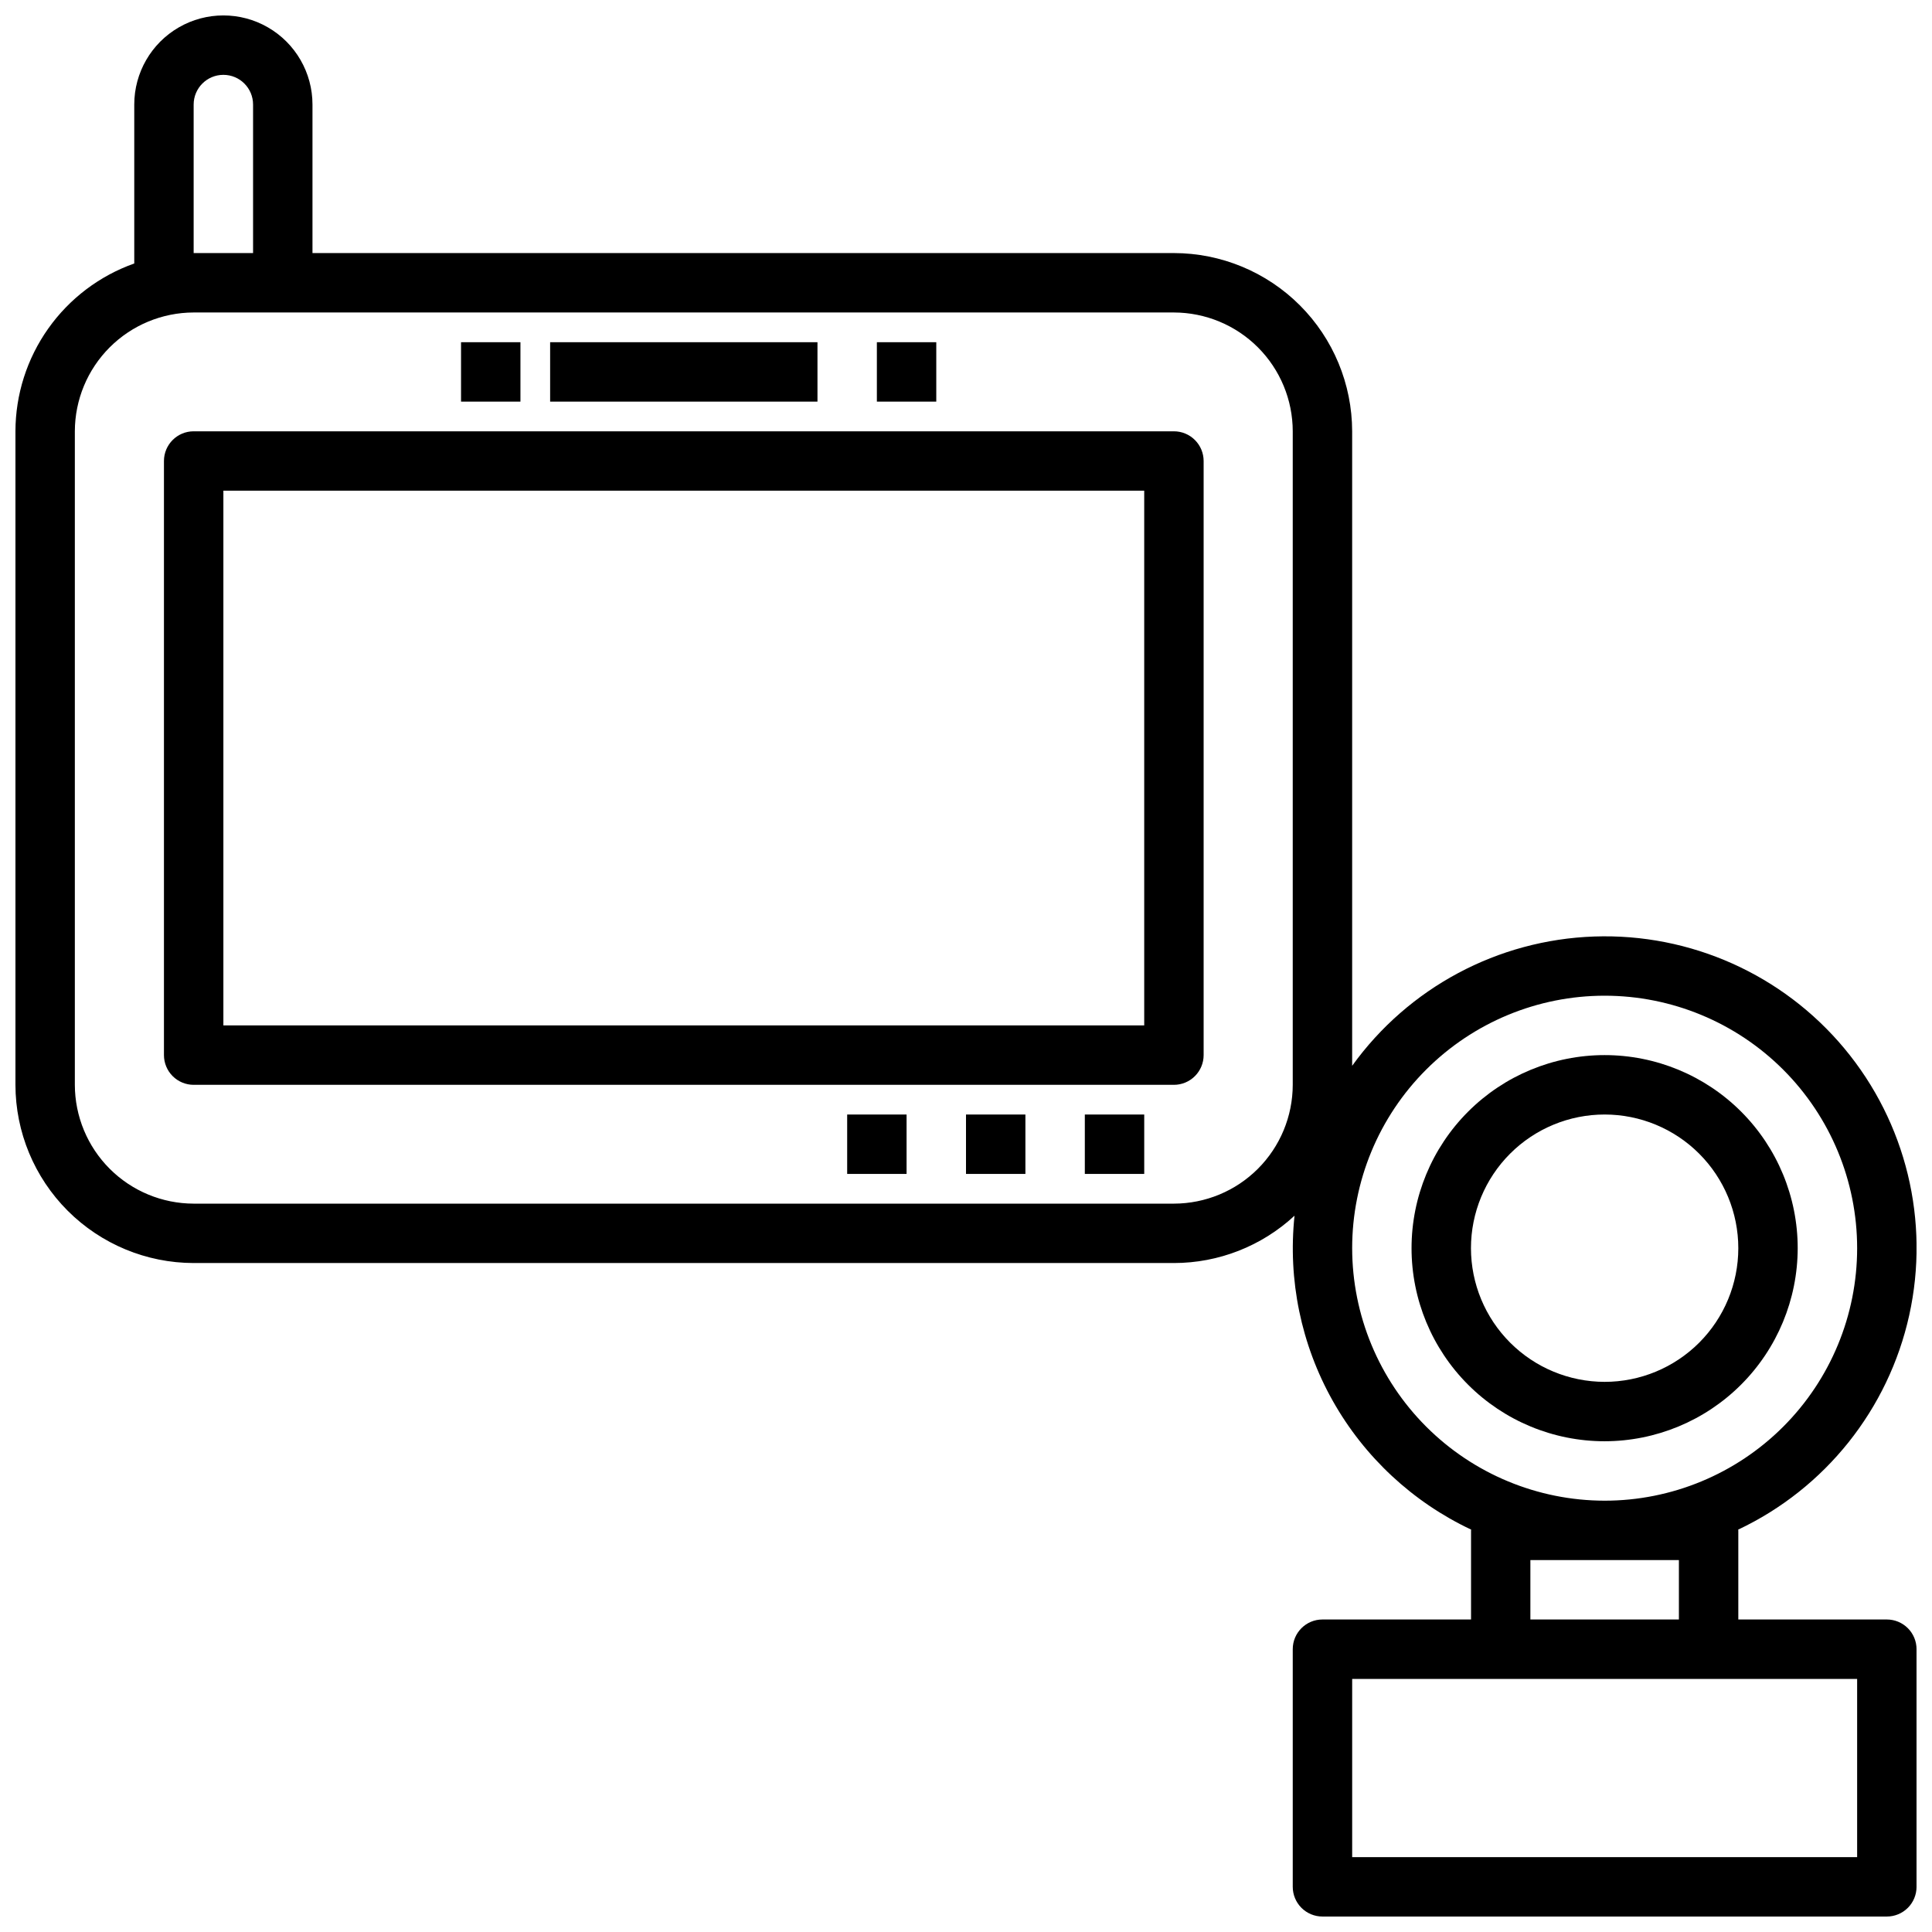 <?xml version="1.0" encoding="UTF-8"?>
<!-- Uploaded to: SVG Repo, www.svgrepo.com, Generator: SVG Repo Mixer Tools -->
<svg width="800px" height="800px" version="1.1" viewBox="144 144 512 512" xmlns="http://www.w3.org/2000/svg">
 <defs>
  <clipPath id="a">
   <path d="m148.09 148.09h503.81v503.81h-503.81z"/>
  </clipPath>
 </defs>
 <path d="m455.1 258.3h-259.78c-4.348 0-7.871 3.527-7.871 7.875v157.44c0 2.09 0.832 4.09 2.305 5.566 1.477 1.477 3.481 2.309 5.566 2.309h259.78c2.09 0 4.09-0.832 5.566-2.309 1.477-1.477 2.309-3.477 2.309-5.566v-157.44c0-2.09-0.832-4.09-2.309-5.566-1.477-1.477-3.477-2.309-5.566-2.309zm-7.871 157.44h-244.03v-141.7h244.03z"/>
 <path d="m289.79 234.69h70.848v15.742h-70.848z"/>
 <path d="m376.38 234.69h15.742v15.742h-15.742z"/>
 <path d="m266.18 234.69h15.742v15.742h-15.742z"/>
 <path d="m431.49 439.36h15.742v15.742h-15.742z"/>
 <path d="m400 439.36h15.742v15.742h-15.742z"/>
 <path d="m368.51 439.36h15.742v15.742h-15.742z"/>
 <path d="m620.41 474.78c0-13.57-5.391-26.582-14.984-36.18-9.598-9.598-22.613-14.988-36.184-14.988-13.57 0-26.586 5.391-36.18 14.988-9.598 9.598-14.988 22.609-14.988 36.18s5.391 26.586 14.988 36.184c9.594 9.594 22.609 14.984 36.18 14.984 13.566-0.016 26.57-5.41 36.164-15.004s14.988-22.598 15.004-36.164zm-86.594 0h0.004c0-9.395 3.731-18.402 10.375-25.047 6.641-6.644 15.652-10.375 25.047-10.375 9.395 0 18.406 3.731 25.051 10.375 6.641 6.644 10.375 15.652 10.375 25.047 0 9.398-3.734 18.406-10.375 25.051-6.644 6.644-15.656 10.375-25.051 10.375-9.391-0.012-18.395-3.746-25.035-10.387-6.641-6.641-10.379-15.645-10.387-25.039z"/>
 <g clip-path="url(#a)">
  <path d="m644.03 573.18h-39.359v-23.617c0-0.07-0.039-0.125-0.039-0.195 23.086-10.914 39.824-31.898 45.336-56.832 5.512-24.938-0.824-51.02-17.16-70.648-16.332-19.629-40.832-30.594-66.352-29.703-25.523 0.891-49.195 13.539-64.121 34.262v-168.15c-0.02-12.52-5-24.523-13.852-33.379-8.855-8.855-20.859-13.836-33.383-13.852h-228.29v-39.359c0-8.438-4.5-16.234-11.805-20.453-7.309-4.219-16.312-4.219-23.617 0-7.309 4.219-11.809 12.016-11.809 20.453v42.121c-9.195 3.258-17.156 9.281-22.793 17.242-5.641 7.961-8.676 17.473-8.695 27.227v173.19c0.016 12.52 5 24.523 13.852 33.379 8.855 8.852 20.859 13.836 33.379 13.852h259.78c11.855-0.004 23.27-4.488 31.961-12.547-1.797 17.012 1.742 34.16 10.133 49.07 8.387 14.906 21.207 26.836 36.684 34.129 0 0.07-0.039 0.125-0.039 0.195v23.617h-39.379c-4.348 0-7.871 3.523-7.871 7.871v62.977c0 2.086 0.832 4.09 2.305 5.566 1.477 1.477 3.481 2.305 5.566 2.305h149.57c2.086 0 4.09-0.828 5.566-2.305 1.477-1.477 2.305-3.481 2.305-5.566v-62.977c0-2.086-0.828-4.09-2.305-5.566-1.477-1.477-3.481-2.305-5.566-2.305zm-448.71-362.11v-39.359c0-4.348 3.527-7.875 7.875-7.875 4.348 0 7.871 3.527 7.871 7.875v39.359zm291.27 220.42c-0.012 8.344-3.332 16.348-9.234 22.25-5.902 5.902-13.906 9.223-22.254 9.238h-259.78c-8.344-0.016-16.348-3.336-22.25-9.238-5.902-5.902-9.223-13.906-9.238-22.25v-173.19c0.016-8.348 3.336-16.348 9.238-22.25 5.902-5.902 13.906-9.223 22.25-9.238h259.78c8.348 0.016 16.352 3.336 22.254 9.238 5.902 5.902 9.223 13.902 9.234 22.25zm15.742 43.297 0.004-0.004c0-17.746 7.047-34.766 19.598-47.312 12.547-12.547 29.566-19.598 47.312-19.598s34.766 7.051 47.316 19.598c12.547 12.547 19.598 29.566 19.598 47.312s-7.051 34.766-19.598 47.316c-12.551 12.547-29.57 19.598-47.316 19.598-17.738-0.02-34.746-7.078-47.289-19.621-12.547-12.543-19.602-29.551-19.621-47.293zm47.234 82.652h39.359v15.742l-39.359 0.004zm86.594 78.723h-133.82v-47.234h133.82z"/>
 </g>
</svg>